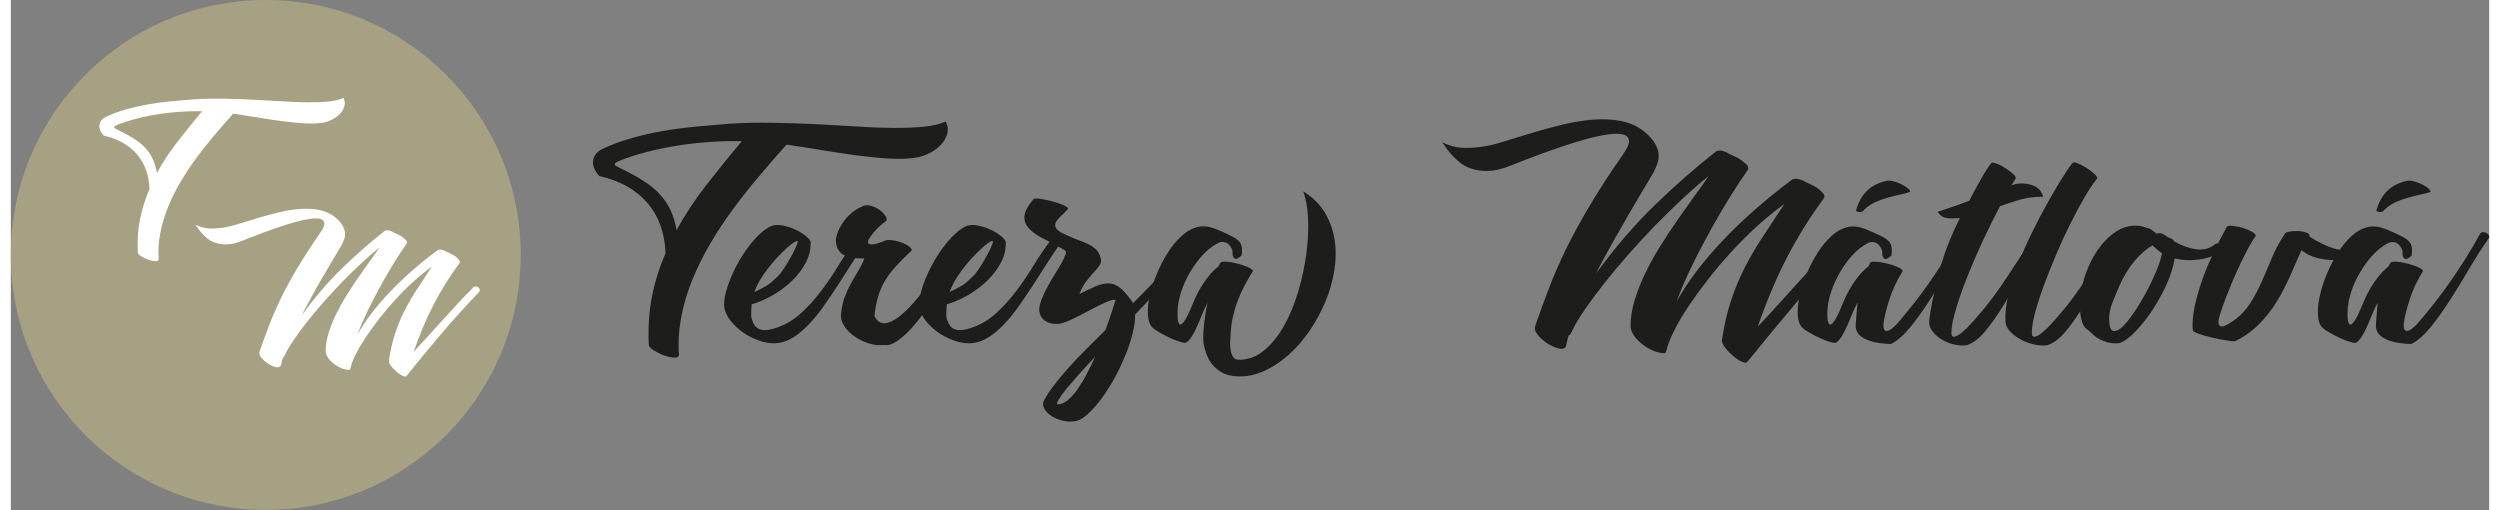 <?xml version="1.0" encoding="UTF-8"?>
<svg id="Vrstva_1" data-name="Vrstva 1" xmlns="http://www.w3.org/2000/svg" viewBox="0 0 246.04 50.63" width="250px" height="51px">
  <rect x="0" y="0" width="246.04" height="50.63" fill="#808080" stroke="none"/>
  <defs>
    <style>
      .cls-1 {
        fill: #a6a182;
      }

      .cls-1, .cls-2, .cls-3 {
        stroke-width: 0px;
      }

      .cls-2 {
        fill: #1d1d1b;
      }

      .cls-3 {
        fill: #fff;
      }
    </style>
  </defs>
  <circle class="cls-1" cx="25.31" cy="25.31" r="25.31"/>
  <path class="cls-3" d="M33.02,9.69c.14.31.17.61.09.88-.08.28-.23.53-.45.75-.22.22-.48.41-.78.56-.31.15-.61.25-.91.3-.53.08-1.15.11-1.85.06-.71-.04-1.46-.12-2.25-.22s-1.6-.23-2.43-.37c-.83-.14-1.61-.26-2.36-.37-.64.71-1.27,1.43-1.9,2.18-.63.75-1.23,1.5-1.8,2.28-.57.77-1.09,1.57-1.57,2.38-.47.81-.88,1.63-1.21,2.47-.34.83-.59,1.68-.76,2.55-.17.86-.22,1.73-.16,2.61-.02.13-.14.19-.34.18-.2-.01-.43-.06-.67-.14s-.47-.19-.68-.32c-.22-.13-.34-.25-.38-.36-.06-1.2.01-2.32.22-3.36s.52-2.03.94-2.98c-.05-1.4-.47-2.56-1.26-3.47s-1.89-1.52-3.29-1.84c-.35-.4-.49-.77-.41-1.12.07-.35.32-.62.76-.8.61-.28,1.26-.51,1.94-.7.68-.19,1.38-.35,2.11-.48.73-.13,1.48-.23,2.25-.3.77-.07,1.54-.14,2.32-.2,1-.06,2-.08,3.01-.06,1.01.02,2.01.05,2.98.1s1.91.1,2.8.16c.89.06,1.72.09,2.49.1.77,0,1.46-.02,2.06-.08.61-.06,1.11-.18,1.5-.36ZM14.51,17.16c.6-1.09,1.29-2.13,2.06-3.12.77-.99,1.58-1.99,2.42-3-1.38-.02-2.75.06-4.12.26s-2.64.5-3.82.91c-.31.11-.53.2-.65.26-.12.07-.17.13-.14.18.02.05.11.12.26.19s.34.17.58.29c.49.25.93.51,1.31.76s.72.55,1,.86.51.67.69,1.06c.18.39.31.84.4,1.34Z"/>
  <g>
    <path class="cls-2" d="M92.82,12.06c.21.45.25.88.13,1.27s-.34.76-.65,1.08c-.31.32-.69.59-1.13.81-.44.22-.88.36-1.31.43-.76.12-1.66.15-2.68.09s-2.1-.17-3.25-.32c-1.14-.16-2.31-.33-3.51-.53-1.2-.2-2.33-.38-3.41-.53-.92,1.02-1.83,2.07-2.74,3.15-.91,1.08-1.78,2.17-2.6,3.29s-1.58,2.26-2.26,3.43c-.68,1.17-1.27,2.36-1.76,3.56-.49,1.2-.85,2.43-1.09,3.68-.24,1.25-.32,2.5-.23,3.77-.03.19-.2.28-.49.26-.3-.02-.62-.09-.96-.21-.35-.12-.68-.28-.99-.47-.31-.19-.49-.36-.55-.52-.09-1.73.02-3.35.31-4.85s.75-2.93,1.35-4.3c-.07-2.03-.68-3.7-1.82-5.02-1.14-1.32-2.73-2.2-4.76-2.65-.5-.57-.7-1.11-.6-1.62.1-.51.47-.9,1.09-1.16.88-.4,1.82-.74,2.8-1.01.98-.28,2-.51,3.05-.69,1.06-.18,2.14-.33,3.25-.43,1.11-.1,2.23-.2,3.35-.29,1.44-.09,2.89-.12,4.36-.09,1.46.03,2.9.07,4.3.14,1.4.07,2.75.15,4.04.23,1.29.09,2.49.13,3.6.14,1.11,0,2.1-.03,2.98-.12.88-.09,1.6-.26,2.17-.52ZM66.09,22.85c.87-1.58,1.86-3.08,2.98-4.51,1.12-1.43,2.28-2.87,3.5-4.33-1.99-.03-3.98.09-5.95.38-1.98.29-3.81.72-5.51,1.31-.45.16-.76.28-.94.38-.17.1-.24.18-.21.26s.16.17.38.27c.22.1.5.24.84.42.71.36,1.34.73,1.9,1.11s1.04.79,1.44,1.25c.41.46.74.97,1,1.53.26.56.45,1.21.57,1.94Z"/>
    <path class="cls-2" d="M79.4,24.1c.02.68-.14,1.33-.48,1.98-.34.64-.79,1.23-1.35,1.78-.56.55-1.2,1.02-1.9,1.43-.7.41-1.41.71-2.12.92-.03.4-.05.74-.05,1.01s.05.51.16.7c.29.87,1.07,1.07,2.34.62.92-.31,1.73-.79,2.44-1.44.71-.65,1.37-1.38,1.98-2.18.61-.8,1.19-1.66,1.74-2.56s1.14-1.77,1.77-2.6c.09-.12.19-.18.3-.18s.22.03.31.1c.1.07.16.16.21.26.04.1.05.21.01.31-.45.64-.9,1.32-1.35,2.03s-.91,1.42-1.36,2.12c-.46.7-.92,1.38-1.38,2.03-.46.65-.93,1.23-1.42,1.74-.48.51-.98.94-1.49,1.27s-1.04.54-1.57.61c-.5.07-1.04.02-1.6-.14-.56-.17-1.1-.4-1.6-.71-.5-.31-.94-.68-1.31-1.09s-.63-.83-.77-1.25c-.16-.48-.12-1.13.1-1.94.23-.8.56-1.63,1-2.48.44-.85.96-1.64,1.56-2.37s1.19-1.25,1.78-1.56c.31-.17.7-.22,1.16-.14.46.08.9.21,1.33.4.42.19.79.42,1.11.68.31.26.47.48.47.65ZM78.02,23.92c-.23.09-.54.31-.94.66-.4.36-.81.77-1.24,1.25-.42.48-.82,1-1.2,1.56s-.65,1.1-.82,1.6c.36-.17.66-.32.88-.44.23-.12.42-.24.57-.35.16-.11.3-.23.43-.36.13-.13.29-.28.48-.45.14-.12.34-.38.6-.78.26-.4.5-.81.73-1.22.23-.42.4-.78.52-1.08.12-.3.11-.43-.03-.38Z"/>
    <path class="cls-2" d="M84.37,20.59c.28-.21.59-.27.94-.18.35.09.66.23.94.43.28.2.48.42.61.65.13.23.13.39-.01.48-.17.12-.37.29-.6.49-.23.21-.43.42-.62.65-.19.23-.34.43-.44.62-.1.19-.13.33-.06.43s.23.13.51.09c.28-.03.71-.17,1.3-.42.33-.02.66.02,1,.1.34.09.63.19.88.32.25.13.43.26.55.4.11.14.1.24-.04.31-.61.57-1.12,1.1-1.55,1.57-.43.48-.78.96-1.05,1.44-.28.49-.5,1-.65,1.55-.16.55-.27,1.17-.34,1.86.26.5.6.74,1.01.71s.87-.23,1.38-.61c.5-.38,1.03-.89,1.58-1.53.56-.64,1.1-1.33,1.62-2.05.53-.73,1.03-1.45,1.5-2.17.47-.72.88-1.35,1.22-1.88.19-.14.39-.14.6,0s.27.29.18.47c-.38.68-.79,1.39-1.24,2.14s-.9,1.51-1.38,2.26c-.48.75-.96,1.47-1.44,2.16-.48.69-.97,1.28-1.44,1.8-.48.51-.94.91-1.39,1.21s-.87.42-1.25.36c-.52.05-1.04,0-1.57-.18-.53-.17-1-.41-1.42-.72-.42-.3-.75-.64-.99-1.03-.24-.38-.34-.76-.29-1.15.07-.68.2-1.25.38-1.72.18-.47.38-.9.6-1.3.22-.4.44-.79.68-1.17.23-.38.46-.82.66-1.33-.68.03-1.28-.04-1.81-.23-.53-.19-.85-.57-.98-1.14-.07-.31-.05-.65.07-1.01.11-.36.29-.72.52-1.08.23-.36.51-.68.83-.96.32-.29.65-.51,1-.66Z"/>
    <path class="cls-2" d="M98.77,24.1c.02.68-.14,1.33-.48,1.98-.34.64-.79,1.23-1.35,1.78s-1.2,1.02-1.9,1.43-1.41.71-2.12.92c-.03.4-.05.74-.05,1.01s.05.51.16.7c.29.87,1.07,1.07,2.34.62.92-.31,1.73-.79,2.44-1.44s1.37-1.38,1.98-2.18c.61-.8,1.19-1.66,1.74-2.56s1.14-1.77,1.77-2.6c.09-.12.19-.18.3-.18s.22.03.31.1.16.16.21.26c.04.1.05.21.01.31-.45.64-.9,1.32-1.35,2.03s-.91,1.42-1.36,2.12c-.46.7-.92,1.38-1.38,2.03-.46.65-.93,1.23-1.42,1.74-.48.51-.98.94-1.49,1.27-.51.34-1.04.54-1.57.61-.5.07-1.04.02-1.6-.14-.56-.17-1.1-.4-1.6-.71-.5-.31-.94-.68-1.31-1.09-.37-.42-.63-.83-.77-1.25-.16-.48-.12-1.13.1-1.94.22-.8.56-1.63,1-2.48.44-.85.96-1.64,1.56-2.37.6-.73,1.19-1.25,1.78-1.56.31-.17.7-.22,1.16-.14.46.08.9.21,1.33.4.43.19.79.42,1.11.68.31.26.47.48.47.65ZM97.39,23.92c-.22.09-.54.31-.93.66-.4.36-.81.77-1.24,1.25-.42.48-.82,1-1.2,1.56-.37.56-.64,1.1-.82,1.6.36-.17.66-.32.88-.44.22-.12.42-.24.57-.35.16-.11.3-.23.43-.36s.29-.28.48-.45c.14-.12.34-.38.6-.78.26-.4.5-.81.73-1.22.22-.42.4-.78.52-1.08.12-.3.11-.43-.03-.38Z"/>
    <path class="cls-2" d="M101.56,19.76c.1-.07.35-.07.73-.01.38.06.78.15,1.18.26.41.11.77.24,1.08.38.31.14.44.26.39.36-.29.31-.56.59-.81.82-.24.23-.39.45-.44.65-.05.2.01.39.2.58.18.19.55.4,1.1.62.37.17.72.32,1.07.44.35.12.66.26.95.4.29.15.53.32.73.51.2.19.34.45.43.78.1.26.09.49-.03.7-.12.21-.3.44-.55.7-.24.26-.5.56-.78.91-.28.35-.52.79-.73,1.33.62-.31,1.17-.57,1.62-.77.46-.2.88-.29,1.27-.29.39,0,.77.15,1.13.43.36.28.77.74,1.22,1.38l.08.16c1.26-1.25,2.42-2.45,3.47-3.61,1.05-1.16,1.82-2.19,2.3-3.1.05-.1.13-.16.25-.17.11,0,.23.01.34.07.11.05.2.12.27.21.07.09.08.18.03.29-.26.42-.61.9-1.05,1.46-.44.55-.95,1.15-1.52,1.79-.57.64-1.19,1.32-1.85,2.03-.66.71-1.33,1.43-2.03,2.16.02.56-.06,1.19-.25,1.9-.18.71-.42,1.44-.73,2.18s-.65,1.48-1.05,2.21-.82,1.39-1.26,1.99c-.44.6-.88,1.1-1.31,1.51-.43.41-.84.66-1.22.77-.49.09-.94.08-1.37-.03-.42-.1-.79-.26-1.1-.46-.31-.2-.54-.43-.69-.69-.15-.26-.19-.5-.12-.73.24-.48.57-1.01.99-1.56.42-.56.9-1.13,1.44-1.74s1.13-1.23,1.77-1.87c.63-.64,1.29-1.29,1.96-1.95.24-.66.45-1.25.62-1.77s.3-.93.39-1.22c-.19-.05-.53.03-1.01.25-.49.22-1.01.48-1.57.78-.56.3-1.12.59-1.68.86-.55.27-1,.43-1.33.48-.38.03-.7,0-.96-.08-.26-.09-.47-.2-.62-.35s-.26-.31-.33-.5c-.06-.18-.09-.34-.09-.48.02-.33.11-.69.27-1.09s.36-.81.59-1.22c.22-.42.46-.82.71-1.22s.47-.76.65-1.09c.18-.33.31-.61.39-.83.08-.22.06-.37-.07-.44-.62-.38-1.25-.72-1.88-1.03-.63-.3-1.15-.63-1.53-.99-.39-.36-.59-.77-.6-1.25,0-.48.3-1.08.92-1.81ZM103.89,40.15c.33,0,.66-.13,1-.4.34-.27.66-.62.98-1.07.31-.44.62-.94.92-1.51s.59-1.15.85-1.75c-.59.62-1.13,1.21-1.61,1.75s-.9,1.03-1.24,1.44c-.34.42-.59.76-.75,1.03-.16.27-.21.44-.14.51Z"/>
    <path class="cls-2" d="M128.26,18.98c.95.57,1.68,1.27,2.18,2.11s.83,1.74.98,2.72c.15.98.14,1.99-.03,3.04s-.46,2.08-.88,3.09c-.43,1.01-.95,1.98-1.57,2.89-.62.91-1.31,1.7-2.07,2.38s-1.56,1.21-2.4,1.6c-.85.39-1.71.58-2.57.56-.68-.02-1.22-.14-1.64-.38s-.75-.51-1-.83c-.25-.32-.44-.66-.56-1-.12-.35-.21-.65-.26-.91-.05-.21-.07-.5-.06-.87,0-.37.03-.76.08-1.17.04-.41.1-.8.16-1.2.06-.39.12-.71.2-.98-.21.38-.39.77-.55,1.17-.16.4-.31.77-.47,1.12-.15.35-.31.66-.48.95-.17.29-.35.52-.56.69-.09.09-.29.09-.6,0s-.65-.22-1.03-.39c-.37-.17-.73-.36-1.07-.55s-.58-.36-.72-.5c-.26-.24-.41-.64-.45-1.18-.04-.55,0-1.17.16-1.87.15-.7.37-1.43.68-2.18.3-.75.66-1.46,1.08-2.13.42-.67.88-1.24,1.4-1.72.52-.48,1.07-.78,1.66-.92.47-.1.97-.06,1.51.13.54.19,1.2.48,1.98.88.42.23.67.47.77.73.1.26.12.62.07,1.09-.35.33-.59.43-.74.29-.15-.14-.2-.35-.17-.65-.02-.12-.06-.26-.14-.4-.08-.15-.18-.27-.31-.38-.13-.1-.28-.17-.47-.19s-.38.02-.59.14c-.52.28-1.01.67-1.47,1.17-.46.5-.87,1.07-1.24,1.69s-.66,1.27-.88,1.94c-.22.67-.35,1.31-.36,1.94-.02.57.01.95.09,1.13.08.18.18.23.3.15.12-.08.26-.25.42-.52.16-.27.3-.57.44-.9.16-.36.32-.74.48-1.12.17-.38.36-.76.59-1.13.22-.37.48-.73.75-1.08.28-.35.61-.68.99-.99l.18-.34c.05-.1.26-.14.61-.12s.74.09,1.14.2.77.23,1.08.38c.31.15.44.27.39.38-.29.47-.57.94-.82,1.42-.25.48-.48.98-.68,1.51-.2.53-.36,1.09-.49,1.68-.13.59-.2,1.22-.22,1.9-.02.24-.03.49-.03.75s.03.5.08.73c.05.22.13.41.25.56.11.15.27.22.48.22.94.02,1.78-.28,2.53-.9.75-.61,1.42-1.43,1.99-2.44.57-1.01,1.04-2.15,1.42-3.41.37-1.26.64-2.51.81-3.76.17-1.25.22-2.42.17-3.52s-.22-2-.49-2.69Z"/>
    <path class="cls-2" d="M154.39,34.37c-.1.24-.34.32-.7.23-.36-.09-.74-.25-1.12-.49s-.71-.53-.98-.86c-.27-.33-.35-.63-.25-.91.43-1.25.88-2.48,1.34-3.68.46-1.21,1.01-2.47,1.65-3.8s1.42-2.76,2.33-4.3c.91-1.54,2.03-3.28,3.37-5.2.43-.61.64-1.07.61-1.39-.03-.32-.22-.53-.59-.62-.36-.09-.85-.1-1.47-.01-.62.09-1.3.23-2.04.43-.75.2-1.52.43-2.31.7s-1.55.53-2.26.79c-.71.26-1.34.5-1.89.71-.55.22-.95.38-1.21.48-.82.33-1.54.5-2.17.52-.63.02-1.19-.06-1.68-.22-.49-.16-.9-.39-1.24-.68-.34-.29-.62-.57-.86-.84-.23-.28-.42-.52-.56-.74-.14-.22-.24-.34-.31-.38.75.36,1.47.55,2.17.57.7.02,1.45-.04,2.25-.18.57-.1,1.26-.29,2.08-.55.82-.26,1.69-.53,2.63-.81.94-.28,1.91-.54,2.91-.78,1.01-.24,1.99-.4,2.95-.48.96-.08,1.88-.04,2.74.12.87.16,1.63.49,2.29.99.52.42.89.82,1.12,1.2.23.38.36.74.39,1.08.03.34,0,.66-.12.98-.11.31-.25.62-.4.91-.4.66-.83,1.38-1.3,2.17-.47.79-.95,1.62-1.45,2.48-.5.87-1.01,1.76-1.51,2.66-.5.91-.99,1.82-1.46,2.72,1.94-2.65,3.92-4.95,5.94-6.9s4.03-3.71,6.02-5.27c.19-.07.36-.09.52-.06s.33.08.52.17c.12.09.35.2.69.35.34.15.62.31.84.48.17.14.33.27.46.39.13.12.18.28.14.47-.48.68-1.04,1.52-1.68,2.54-.63,1.01-1.28,2.11-1.94,3.29-.66,1.18-1.3,2.4-1.91,3.65-.62,1.26-1.14,2.47-1.57,3.63,1.11-1.98,2.64-4,4.6-6.07,1.96-2.07,4.26-4.09,6.89-6.04.19-.07.36-.09.52-.06.16.03.34.08.55.17.1.07.33.18.66.33.34.15.64.32.9.51.14.14.27.27.4.39s.18.28.14.47c-.76,1.04-1.46,2.06-2.08,3.07-.62,1.01-1.2,2.03-1.73,3.07-.53,1.04-1.02,2.11-1.48,3.21-.46,1.1-.9,2.25-1.31,3.45.59-.62,1.21-1.3,1.87-2.03.66-.73,1.34-1.48,2.05-2.26s1.44-1.58,2.2-2.39c.75-.81,1.52-1.61,2.3-2.39.07-.16.17-.25.31-.27s.27,0,.4.05c.13.06.23.16.3.29s.05.27-.05.43c-1.91,1.99-3.7,3.98-5.38,5.97-1.68,1.99-3.35,4.01-5.02,6.07-.09.14-.27.14-.56.01-.28-.13-.58-.32-.87-.57s-.56-.53-.79-.83c-.23-.3-.34-.56-.32-.77.23-1.45.52-2.75.9-3.89.37-1.13.82-2.21,1.33-3.22.51-1.01,1.1-2.02,1.76-3.03.66-1,1.39-2.12,2.21-3.35-.92.66-1.82,1.4-2.72,2.21-.89.82-1.75,1.67-2.56,2.56-.82.89-1.58,1.79-2.29,2.7s-1.34,1.78-1.9,2.61c-.56.83-1.02,1.61-1.39,2.33-.37.72-.63,1.33-.77,1.83-.04.19-.08.34-.13.45-.05.11-.14.15-.26.12-.42-.03-.82-.15-1.21-.34-.39-.19-.74-.42-1.04-.68s-.55-.54-.73-.83c-.18-.29-.27-.57-.27-.83,0-.83.13-1.69.4-2.57s.62-1.77,1.05-2.67c.43-.89.92-1.78,1.47-2.66.55-.88,1.11-1.74,1.68-2.56.57-.82,1.13-1.61,1.68-2.37s1.04-1.44,1.47-2.07c-.85.68-1.73,1.44-2.65,2.3-.92.86-1.83,1.76-2.74,2.69-.91.94-1.79,1.89-2.64,2.86-.85.97-1.63,1.91-2.35,2.82-.72.91-1.35,1.76-1.9,2.56-.55.8-.96,1.48-1.23,2.05-.09.19-.15.33-.2.4s-.1.12-.17.12c-.07.21-.13.4-.17.59s-.08.36-.12.53Z"/>
    <path class="cls-2" d="M184.57,26.1c.05-.1.26-.14.61-.12s.74.09,1.15.2c.41.1.77.23,1.08.38.31.15.44.27.39.38-.57.93-1,1.83-1.27,2.69-.28.86-.46,1.54-.55,2.04-.09.47-.1.79-.04.96.06.17.17.25.34.22.17-.03.36-.13.57-.32.22-.19.44-.42.66-.68.45-.54.94-1.13,1.46-1.79s1.04-1.36,1.56-2.11c.52-.74,1.03-1.52,1.53-2.31.5-.8.97-1.59,1.4-2.39.07-.12.16-.19.29-.2.12,0,.23.01.34.07s.19.13.25.22.06.19.01.3c-.66.94-1.31,1.95-1.94,3.03-.63,1.08-1.27,2.12-1.91,3.12-.64,1-1.28,1.89-1.92,2.68-.64.79-1.28,1.35-1.92,1.68-.66-.02-1.22-.08-1.68-.19s-.82-.25-1.09-.42c-.27-.16-.46-.35-.58-.57-.12-.22-.18-.45-.16-.69.04-.45.07-.86.09-1.22.03-.37.06-.7.09-1.02-.21.38-.39.77-.55,1.17-.16.4-.31.77-.47,1.12s-.32.66-.48.95c-.17.29-.35.52-.56.69-.09.09-.29.09-.6,0-.31-.09-.65-.22-1.03-.39s-.73-.36-1.07-.55-.58-.36-.71-.5c-.26-.24-.41-.64-.46-1.18-.04-.55.01-1.17.16-1.87.15-.7.37-1.43.68-2.18.3-.75.66-1.46,1.08-2.13.42-.67.88-1.24,1.4-1.72s1.07-.78,1.66-.92c.47-.1.97-.06,1.51.13.54.19,1.2.48,1.98.88.42.23.67.47.77.73s.12.62.06,1.09c-.35.33-.59.43-.74.29-.15-.14-.2-.35-.17-.65-.02-.12-.07-.26-.14-.4s-.18-.27-.31-.38-.29-.17-.47-.19c-.18-.03-.38.02-.58.14-.52.28-1.01.67-1.47,1.17-.46.5-.87,1.07-1.23,1.69-.36.62-.66,1.27-.88,1.94-.23.67-.35,1.31-.37,1.94-.02.57.01.95.09,1.13.08.18.18.23.3.15.12-.08.26-.25.42-.52.15-.27.3-.57.44-.9.15-.36.31-.74.48-1.12.17-.38.36-.76.59-1.13.22-.37.47-.73.75-1.08.28-.35.61-.68.99-.99l.18-.34ZM186,18.02c.24-.1.52-.12.83-.04.31.08.61.19.88.32.28.14.5.29.66.44.17.16.22.26.17.31-.28.1-.61.19-.99.27s-.78.17-1.18.29c-.41.11-.82.26-1.23.44-.42.18-.8.44-1.15.77-.03.07-.09.13-.17.17s-.16.06-.25.06-.17-.01-.25-.04c-.08-.03-.13-.07-.14-.12.22-.76.55-1.38.99-1.85.43-.47,1.04-.81,1.82-1.04Z"/>
    <path class="cls-2" d="M194.4,19.97c.54-1.02.97-1.82,1.29-2.38.32-.56.62-1.02.9-1.37.05-.1.22-.1.5,0,.28.1.57.25.87.44.3.19.57.39.8.6.23.21.33.37.27.49-.07.09-.11.14-.13.17l-.05.08s-.04.07-.06.12c-.03.05-.08.14-.17.26l.52-.13c.55-.09,1.09-.03,1.61.16.52.19.86.56,1.01,1.12-.87,0-1.63.1-2.29.29-.66.19-1.33.41-2,.65-.55,1.06-1.11,2.19-1.68,3.39-.56,1.2-1.07,2.38-1.52,3.51-.45,1.13-.82,2.18-1.12,3.15-.29.96-.46,1.73-.49,2.3-.04.43.05.64.26.61.21-.03.46-.16.75-.4.29-.24.59-.53.9-.86.3-.33.52-.58.66-.75.48-.54.97-1.14,1.47-1.81.5-.67.98-1.35,1.44-2.05.47-.7.93-1.41,1.39-2.12.46-.71.91-1.39,1.36-2.03.1-.07.21-.11.31-.12.1,0,.2,0,.3.05.09.04.16.1.21.18.04.08.05.17.01.27-.66.95-1.31,2-1.94,3.15-.63,1.14-1.26,2.23-1.89,3.26s-1.25,1.93-1.89,2.69c-.63.76-1.27,1.23-1.91,1.4-.45.03-.89-.01-1.33-.13-.43-.12-.82-.29-1.17-.52-.35-.23-.63-.49-.84-.78-.22-.29-.32-.6-.3-.91.02-.4.11-1.01.27-1.85.16-.83.39-1.79.66-2.89.24-.93.53-1.85.86-2.73.33-.88.75-1.83,1.25-2.83-.33.02-.61.03-.83.03s-.42-.02-.6-.06c-.17-.04-.32-.11-.44-.21-.12-.1-.23-.22-.34-.38.31-.1.6-.2.86-.29.26-.09.51-.17.75-.25s.48-.16.71-.25c.23-.09.49-.18.77-.29Z"/>
    <path class="cls-2" d="M204.67,16.2c.05-.1.21-.1.48,0,.27.1.56.25.86.44.3.19.57.39.81.6.23.21.33.37.3.49-.38.45-.8,1.07-1.25,1.85-.45.78-.91,1.64-1.39,2.59s-.94,1.94-1.38,2.98c-.44,1.04-.84,2.04-1.2,3s-.65,1.85-.88,2.68c-.23.82-.36,1.49-.38,1.99-.04.43.05.64.26.61s.46-.16.75-.4c.29-.24.59-.53.9-.86.3-.33.53-.58.66-.75.48-.54.98-1.14,1.47-1.81.49-.67.98-1.35,1.44-2.05.47-.7.93-1.41,1.39-2.12.46-.71.91-1.39,1.37-2.03.1-.07.21-.11.31-.12.1,0,.2,0,.3.05.1.04.17.1.21.18s.05.17.01.27c-.66.95-1.3,2-1.94,3.15-.63,1.14-1.26,2.23-1.89,3.26s-1.25,1.93-1.88,2.69c-.63.76-1.27,1.23-1.91,1.4-.45.03-.91-.01-1.38-.13-.47-.12-.9-.29-1.29-.52-.39-.23-.71-.49-.98-.78s-.4-.61-.42-.94c-.05-.75.04-1.61.27-2.59s.56-2,.96-3.05c.41-1.06.87-2.12,1.39-3.17.52-1.06,1.04-2.05,1.55-2.96.51-.92.98-1.72,1.42-2.42.43-.69.78-1.2,1.04-1.53Z"/>
    <path class="cls-2" d="M219.59,24.91c-.66.43-1.41.71-2.26.84-.85.13-1.69.1-2.52-.09-.12.78-.37,1.6-.75,2.46-.38.86-.82,1.67-1.31,2.44-.49.77-1.01,1.46-1.55,2.05-.54.6-1.02,1.02-1.45,1.26-.21.14-.45.21-.73.22-.28,0-.56-.03-.85-.1-.29-.08-.55-.18-.8-.31s-.46-.27-.61-.43c-.19-.19-.4-.37-.62-.53-.22-.17-.38-.37-.47-.61-.19-.55-.28-1.17-.26-1.86.02-.68.11-1.38.28-2.09.17-.71.43-1.4.75-2.08.33-.68.71-1.28,1.15-1.81.43-.53.91-.96,1.43-1.3.52-.34,1.07-.52,1.64-.56.38-.03.73,0,1.04.1l.73.23.6.47c.24-.12.51-.08.81.13l.31.21c.14.05.27.11.39.17.12.06.2.14.23.25.78.43,1.53.69,2.24.78.71.09,1.33-.09,1.87-.55.17-.05.33-.06.47-.03.14.03.25.09.33.17.08.08.12.17.12.27s-.06.2-.18.29ZM208.31,31.75c.02.68.15,1.04.4,1.1.25.06.56-.07.91-.4.35-.33.74-.81,1.17-1.44.43-.63.83-1.3,1.21-2.01s.71-1.41,1-2.11c.29-.69.47-1.27.56-1.74-.14-.1-.27-.2-.39-.3-.12-.1-.25-.21-.39-.35-.04-.02-.06-.03-.07-.05,0-.02-.04-.04-.09-.08-.59.31-1.17.81-1.75,1.5-.58.68-1.07,1.47-1.47,2.35-.24.55-.49,1.14-.74,1.77-.25.62-.37,1.21-.35,1.77Z"/>
    <path class="cls-2" d="M233.82,24.91c-.43.3-.93.52-1.48.68-.55.16-1.13.23-1.72.23s-1.17-.08-1.73-.23c-.56-.16-1.06-.41-1.49-.75-.38.87-.76,1.74-1.15,2.61s-.82,1.71-1.31,2.51c-.49.8-1.07,1.53-1.74,2.21s-1.47,1.25-2.4,1.72c-.14,0-.43-.04-.87-.1-.44-.07-.9-.16-1.38-.27-.48-.11-.91-.23-1.29-.36s-.6-.26-.65-.38c-.05-.69,0-1.46.18-2.3.17-.84.42-1.71.73-2.6.31-.89.68-1.79,1.11-2.69.42-.9.87-1.78,1.34-2.63.05-.12.24-.17.56-.14.32.03.66.09,1.01.2.36.1.67.23.95.39.28.16.4.3.37.42-.23.3-.51.77-.86,1.43-.35.66-.7,1.38-1.05,2.17-.36.79-.69,1.6-1.01,2.42-.32.82-.56,1.53-.72,2.12-.07.31-.07.53-.01.66.06.13.16.19.3.18.14,0,.3-.06.49-.17s.39-.22.6-.36c.71-.5,1.28-1.1,1.72-1.78.43-.69.82-1.41,1.16-2.18.34-.77.67-1.56,1-2.35.33-.8.75-1.57,1.25-2.31.02-.12.16-.21.42-.26.26-.05.54-.07.85-.06.3,0,.58.05.83.13.25.08.38.18.38.3-.04.04-.04.07-.03.1.95.62,1.85,1.04,2.68,1.26.83.22,1.59.06,2.26-.48.17-.05.33-.06.47-.03.14.03.25.09.32.17.08.08.12.17.12.27s-.06.2-.18.29Z"/>
    <path class="cls-2" d="M236.23,26.1c.05-.1.26-.14.61-.12s.74.09,1.14.2.77.23,1.08.38c.31.15.44.27.39.38-.57.93-1,1.83-1.27,2.69-.28.86-.46,1.54-.55,2.04-.09.47-.1.79-.04.96.06.17.17.25.34.22.17-.03.36-.13.57-.32.22-.19.44-.42.66-.68.45-.54.94-1.13,1.46-1.79.52-.66,1.04-1.36,1.56-2.11.52-.74,1.03-1.52,1.53-2.31.5-.8.97-1.59,1.4-2.39.07-.12.17-.19.29-.2.12,0,.23.01.34.07s.19.13.25.22.07.19.01.3c-.66.94-1.3,1.95-1.94,3.03-.63,1.08-1.27,2.12-1.91,3.12-.64,1-1.28,1.89-1.92,2.68-.64.79-1.28,1.35-1.92,1.68-.66-.02-1.22-.08-1.68-.19s-.82-.25-1.09-.42c-.27-.16-.46-.35-.59-.57-.12-.22-.17-.45-.16-.69.03-.45.06-.86.09-1.22.03-.37.06-.7.09-1.02-.21.38-.39.77-.55,1.17-.16.4-.31.77-.47,1.12-.15.35-.31.66-.48.95-.17.29-.35.52-.56.69-.09.09-.29.09-.6,0s-.65-.22-1.03-.39c-.37-.17-.73-.36-1.07-.55s-.58-.36-.72-.5c-.26-.24-.41-.64-.45-1.18-.04-.55,0-1.17.16-1.87.15-.7.37-1.43.68-2.18.3-.75.66-1.46,1.08-2.13.42-.67.88-1.24,1.4-1.72.52-.48,1.07-.78,1.66-.92.47-.1.97-.06,1.51.13.54.19,1.2.48,1.98.88.42.23.67.47.77.73.1.26.12.62.07,1.09-.35.33-.59.43-.74.29-.15-.14-.2-.35-.17-.65-.02-.12-.06-.26-.14-.4-.08-.15-.18-.27-.31-.38-.13-.1-.28-.17-.47-.19s-.38.02-.59.14c-.52.28-1.01.67-1.47,1.17-.46.5-.87,1.07-1.24,1.69s-.66,1.27-.88,1.94c-.22.67-.35,1.31-.36,1.94-.02.57.01.95.09,1.13.08.18.18.23.3.15.12-.08.26-.25.42-.52.16-.27.3-.57.44-.9.16-.36.32-.74.48-1.12.17-.38.36-.76.59-1.13.22-.37.48-.73.75-1.08.28-.35.61-.68.99-.99l.18-.34ZM237.66,18.02c.24-.1.52-.12.83-.04s.61.19.88.32c.28.14.5.29.66.44.17.16.22.26.17.31-.28.1-.61.19-.99.27-.38.08-.78.17-1.18.29-.41.11-.82.26-1.24.44s-.8.44-1.14.77c-.04.07-.09.13-.17.17-.08.04-.16.06-.25.06s-.17-.01-.25-.04c-.08-.03-.13-.07-.14-.12.22-.76.55-1.38.99-1.85s1.04-.81,1.82-1.04Z"/>
  </g>
  <path class="cls-3" d="M26.8,36.28c-.07.17-.23.22-.49.16s-.51-.17-.77-.34c-.26-.17-.49-.37-.67-.59-.19-.23-.24-.44-.17-.63.3-.87.61-1.71.93-2.55s.7-1.71,1.14-2.63c.44-.92.98-1.91,1.61-2.98.63-1.07,1.41-2.27,2.33-3.6.3-.42.44-.74.42-.96-.02-.22-.15-.37-.41-.43s-.59-.07-1.02,0c-.43.06-.9.16-1.41.3-.52.14-1.05.3-1.6.49-.55.19-1.07.37-1.57.55-.49.18-.93.35-1.3.5-.38.15-.66.26-.84.33-.56.23-1.07.35-1.5.36-.44.01-.83-.04-1.16-.15-.34-.11-.62-.27-.85-.47-.23-.2-.43-.39-.59-.58-.16-.19-.29-.36-.39-.51-.1-.15-.17-.24-.22-.26.52.25,1.02.38,1.5.4.49.01,1-.03,1.56-.13.4-.07.88-.2,1.44-.38s1.17-.37,1.82-.56c.65-.19,1.32-.37,2.02-.54.7-.17,1.38-.28,2.04-.33.67-.05,1.3-.03,1.9.08s1.13.34,1.58.68c.36.29.62.56.77.83.16.26.25.51.27.75.02.23,0,.46-.08.67-.08.22-.17.43-.28.63-.28.46-.58.96-.9,1.5-.32.55-.66,1.12-1.01,1.72-.35.6-.7,1.21-1.04,1.85-.35.63-.68,1.26-1.01,1.88,1.34-1.84,2.71-3.43,4.11-4.78,1.4-1.35,2.79-2.56,4.17-3.65.13-.05.25-.06.36-.04s.23.06.36.12c.08.06.24.14.48.24s.43.21.58.33c.12.1.23.19.31.27.09.08.12.19.1.32-.34.47-.72,1.05-1.16,1.75-.44.7-.88,1.46-1.34,2.28-.46.82-.9,1.66-1.32,2.53-.43.87-.79,1.71-1.09,2.51.77-1.37,1.83-2.77,3.19-4.2,1.36-1.43,2.95-2.83,4.77-4.19.13-.05.25-.06.36-.04.11.02.23.06.38.12.07.05.22.12.46.23.23.1.44.22.62.35.1.1.19.19.28.27.09.08.12.19.1.32-.53.72-1.01,1.43-1.44,2.12-.43.7-.83,1.4-1.2,2.12-.37.72-.71,1.46-1.03,2.22-.32.76-.62,1.56-.91,2.38.41-.43.84-.9,1.3-1.4s.93-1.03,1.42-1.57,1-1.09,1.52-1.66c.52-.56,1.05-1.12,1.59-1.66.05-.11.12-.17.22-.19s.19,0,.28.04c.09.04.16.11.21.2.05.09.04.19-.04.3-1.32,1.38-2.56,2.76-3.73,4.13s-2.32,2.78-3.47,4.2c-.06.1-.19.1-.39,0-.2-.09-.4-.22-.6-.4-.2-.17-.39-.37-.55-.58-.16-.21-.24-.39-.22-.53.16-1.01.36-1.9.62-2.69.26-.79.56-1.53.92-2.23.35-.7.76-1.4,1.21-2.1.46-.7.97-1.47,1.53-2.32-.64.46-1.26.97-1.88,1.53-.62.56-1.21,1.16-1.77,1.77-.56.62-1.09,1.24-1.58,1.87-.49.63-.93,1.23-1.31,1.81-.38.58-.71,1.11-.96,1.61-.26.5-.44.92-.53,1.27-.02.13-.05.24-.09.32-.04.08-.1.1-.18.08-.29-.02-.57-.1-.84-.23-.27-.13-.51-.29-.72-.47s-.38-.37-.5-.58-.19-.4-.19-.58c0-.58.09-1.17.28-1.78.19-.61.43-1.23.73-1.84.3-.62.64-1.23,1.02-1.85.38-.61.77-1.2,1.16-1.77.4-.57.78-1.12,1.16-1.64.38-.52.72-1,1.02-1.43-.59.47-1.2,1-1.84,1.59-.64.59-1.27,1.22-1.9,1.86-.63.65-1.24,1.31-1.83,1.98-.59.67-1.13,1.32-1.63,1.95-.5.63-.94,1.22-1.31,1.77-.38.55-.66,1.03-.85,1.42-.06.13-.1.22-.13.28-.03.05-.07.08-.12.08-.05.14-.09.28-.12.41-.03.12-.06.25-.08.37Z"/>
</svg>